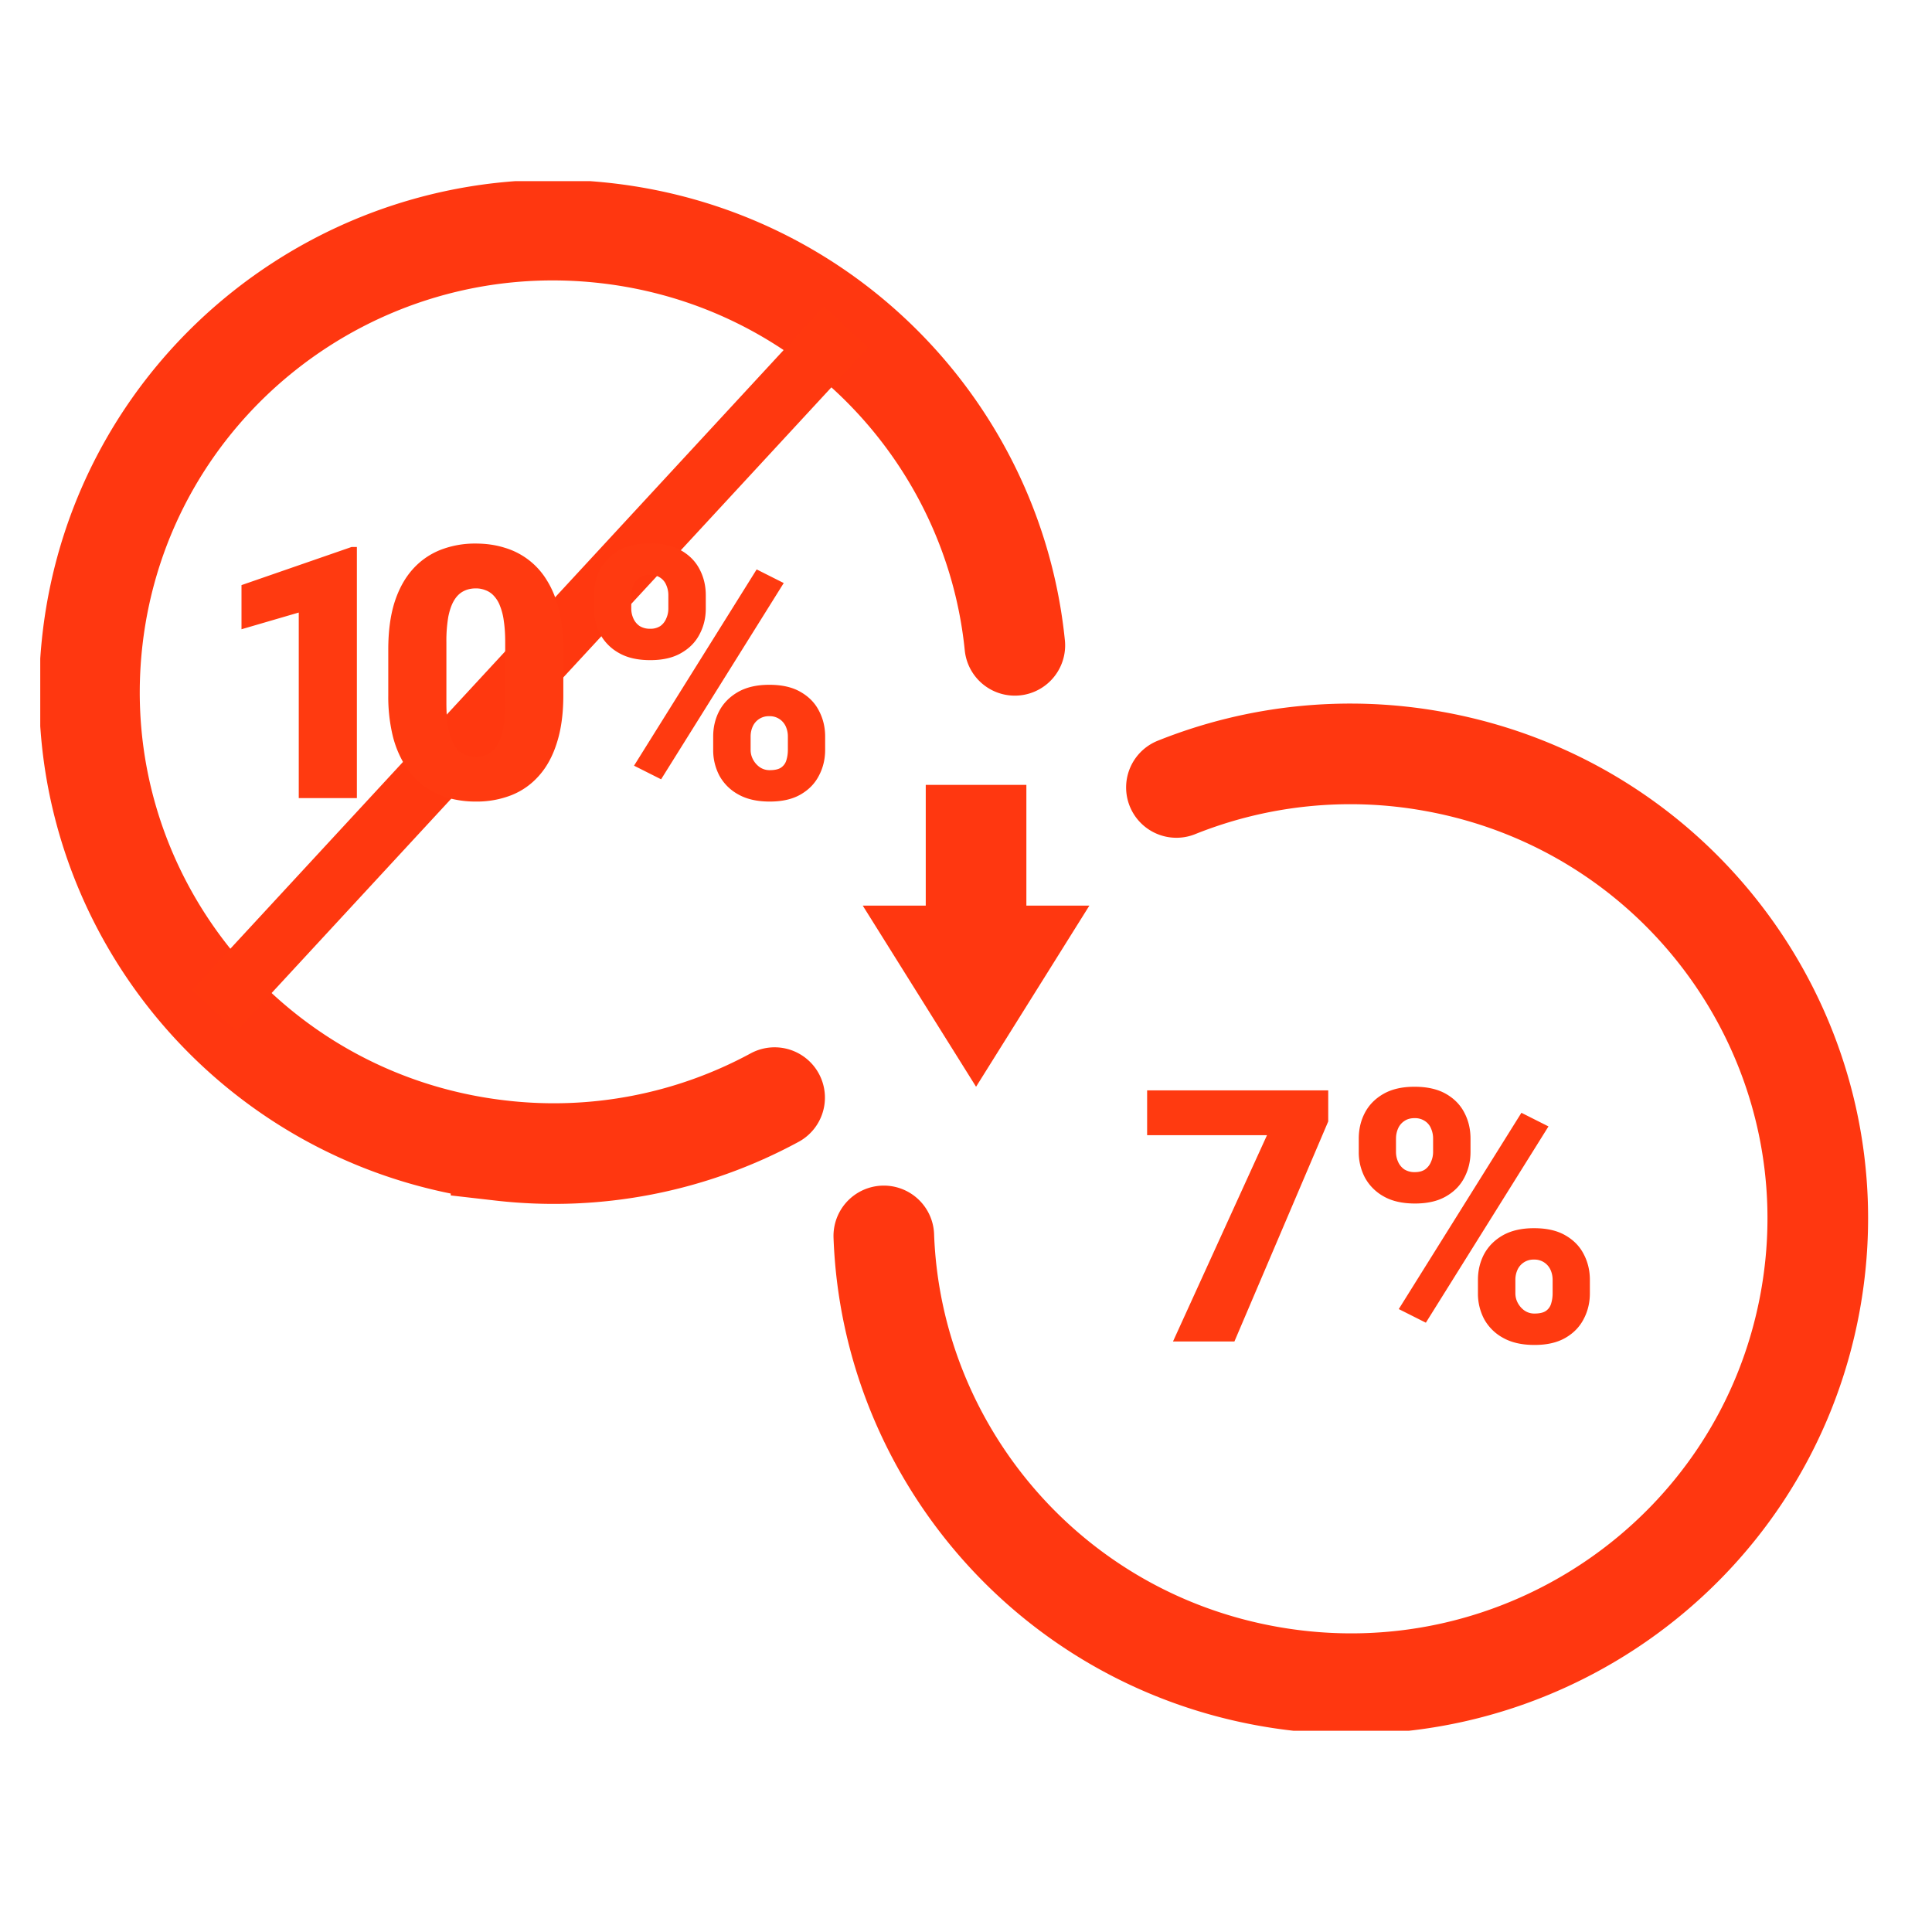 <svg xmlns="http://www.w3.org/2000/svg" width="96" height="96" fill="none" viewBox="0 0 96 96"><path fill="#fff" d="M0 0h96v96H0z"/><g clip-path="url(#a)"><path stroke="#FF3710" stroke-linecap="round" stroke-miterlimit="10" stroke-width="5" d="M58.456 39.128a23.218 23.218 0 0 1 12.748-1.301c12.616 2.247 21.015 14.25 18.753 26.805-2.262 12.556-14.317 20.914-26.933 18.663-10.951-1.95-18.724-11.251-19.108-21.883m6.51-29.346c-1.06-10.521-9.359-19.247-20.34-20.484-12.648-1.426-24.06 7.623-25.493 20.213-1.432 12.59 7.658 23.951 20.305 25.376A23.019 23.019 0 0 0 38.49 54.54"/><path stroke="#FF380F" stroke-width="3" d="m10.645 50.218 31.395-33.97"/><path fill="#FF3A10" d="M29.517 30.24v-.66c0-.475.102-.906.308-1.294.206-.389.514-.7.926-.935.411-.234.922-.351 1.534-.351.628 0 1.148.117 1.56.351.41.235.716.546.916.934.206.389.309.82.309 1.294v.66c0 .463-.103.889-.309 1.277-.2.389-.505.7-.917.934-.405.235-.917.352-1.534.352-.622 0-1.14-.117-1.55-.352a2.37 2.37 0 0 1-.935-.934 2.687 2.687 0 0 1-.308-1.277Zm1.85-.66v.66c0 .17.035.334.104.488.068.154.17.28.308.377a.95.95 0 0 0 .523.137.883.883 0 0 0 .514-.137.865.865 0 0 0 .291-.377c.069-.154.103-.317.103-.489v-.66a1.23 1.23 0 0 0-.103-.505.791.791 0 0 0-.3-.369.883.883 0 0 0-.522-.145c-.2 0-.369.048-.506.145a.846.846 0 0 0-.308.369 1.23 1.23 0 0 0-.103.505Zm4.071 7.678v-.66c0-.468.103-.897.309-1.285.211-.389.523-.7.934-.934.417-.235.931-.352 1.543-.352.628 0 1.145.117 1.55.352.412.234.718.545.917.934.206.388.31.817.31 1.285v.66c0 .468-.104.897-.31 1.285-.2.389-.502.7-.908.934-.406.235-.917.352-1.534.352-.623 0-1.143-.117-1.56-.352a2.354 2.354 0 0 1-.942-.934 2.704 2.704 0 0 1-.309-1.285Zm1.86-.66v.66c0 .177.043.343.128.497.086.154.2.28.343.377.143.092.3.137.472.137.262 0 .457-.045.582-.137a.665.665 0 0 0 .257-.377c.046-.154.069-.32.069-.497v-.66a1.21 1.21 0 0 0-.103-.497.867.867 0 0 0-.823-.514.867.867 0 0 0-.822.514c-.069.154-.103.32-.103.497Zm1.645-7.627-6.093 9.752-1.345-.677 6.093-9.752 1.345.677ZM27.991 32.279v2.28c0 .897-.106 1.676-.317 2.34-.206.662-.503 1.21-.891 1.644-.383.435-.84.757-1.371.969a4.712 4.712 0 0 1-1.757.317 5.07 5.07 0 0 1-1.44-.197 3.84 3.84 0 0 1-1.208-.617 3.976 3.976 0 0 1-.917-1.046 5.066 5.066 0 0 1-.591-1.474 8.324 8.324 0 0 1-.206-1.936v-2.28c0-.903.103-1.683.308-2.34.212-.662.512-1.21.9-1.645a3.63 3.63 0 0 1 1.38-.968 4.712 4.712 0 0 1 1.757-.317c.514 0 .99.068 1.43.205a3.66 3.66 0 0 1 2.125 1.654c.258.417.455.912.593 1.483.137.565.205 1.208.205 1.928Zm-2.888 2.63v-2.998c0-.4-.023-.749-.068-1.046a3.025 3.025 0 0 0-.189-.754 1.493 1.493 0 0 0-.3-.497 1.045 1.045 0 0 0-.411-.283 1.262 1.262 0 0 0-.497-.094c-.229 0-.435.048-.617.145-.177.092-.329.24-.454.446-.126.206-.223.48-.292.823a7.133 7.133 0 0 0-.094 1.26v2.999c0 .406.02.76.06 1.063.046.297.108.55.188.762.086.206.189.374.309.506.12.126.257.217.411.274.154.057.323.086.506.086.223 0 .423-.046.6-.137.177-.092.328-.24.454-.446.131-.211.228-.488.291-.831.069-.349.103-.774.103-1.277ZM17.733 27.18v12.477h-2.888v-9.22l-2.845.83v-2.193l5.468-1.894h.265ZM67.516 57.24v-.66c0-.475.103-.906.308-1.294.206-.389.514-.7.926-.935.411-.234.923-.351 1.534-.351.628 0 1.148.117 1.56.351.411.235.717.546.917.934.206.39.308.82.308 1.295v.66c0 .462-.103.888-.308 1.277-.2.388-.506.7-.917.934-.406.234-.917.351-1.534.351-.623 0-1.14-.117-1.552-.351a2.369 2.369 0 0 1-.934-.934 2.687 2.687 0 0 1-.308-1.277Zm1.85-.66v.66c0 .171.035.334.104.488.068.154.171.28.308.377a.95.95 0 0 0 .523.137c.212 0 .383-.045.514-.137a.865.865 0 0 0 .292-.377c.068-.154.103-.317.103-.488v-.66a1.23 1.23 0 0 0-.103-.506.791.791 0 0 0-.3-.368.883.883 0 0 0-.523-.146c-.2 0-.369.048-.506.145a.846.846 0 0 0-.308.369 1.23 1.23 0 0 0-.103.506Zm4.072 7.679v-.66c0-.469.103-.897.308-1.286.212-.388.523-.7.934-.934.418-.234.932-.351 1.543-.351.629 0 1.146.117 1.551.351.412.234.718.546.917.934.206.389.309.817.309 1.286v.66c0 .468-.103.897-.309 1.285-.2.389-.502.7-.908.934-.406.235-.917.352-1.534.352-.623 0-1.143-.117-1.56-.352a2.355 2.355 0 0 1-.943-.934 2.704 2.704 0 0 1-.308-1.285Zm1.86-.66v.66c0 .177.042.343.128.497.086.154.2.28.343.377.143.091.3.137.471.137.263 0 .457-.046.583-.137a.665.665 0 0 0 .257-.377c.046-.154.069-.32.069-.497v-.66c0-.177-.034-.343-.103-.497a.867.867 0 0 0-.823-.514.867.867 0 0 0-.823.514 1.21 1.21 0 0 0-.102.497Zm1.645-7.628-6.093 9.753-1.346-.677 6.094-9.753 1.345.677ZM65.999 54.18v1.543l-4.662 10.935h-3.052l4.671-10.25H57V54.18h8.999Z"/><path fill="#FF3710" d="m48.5 54 5.63-9H42.87l5.63 9Z"/><path fill="#FF3710" d="M46 39h5v7h-5z"/></g><defs><clipPath id="a"><path fill="#fff" d="M2 9h91v77H2z"/></clipPath></defs></svg>